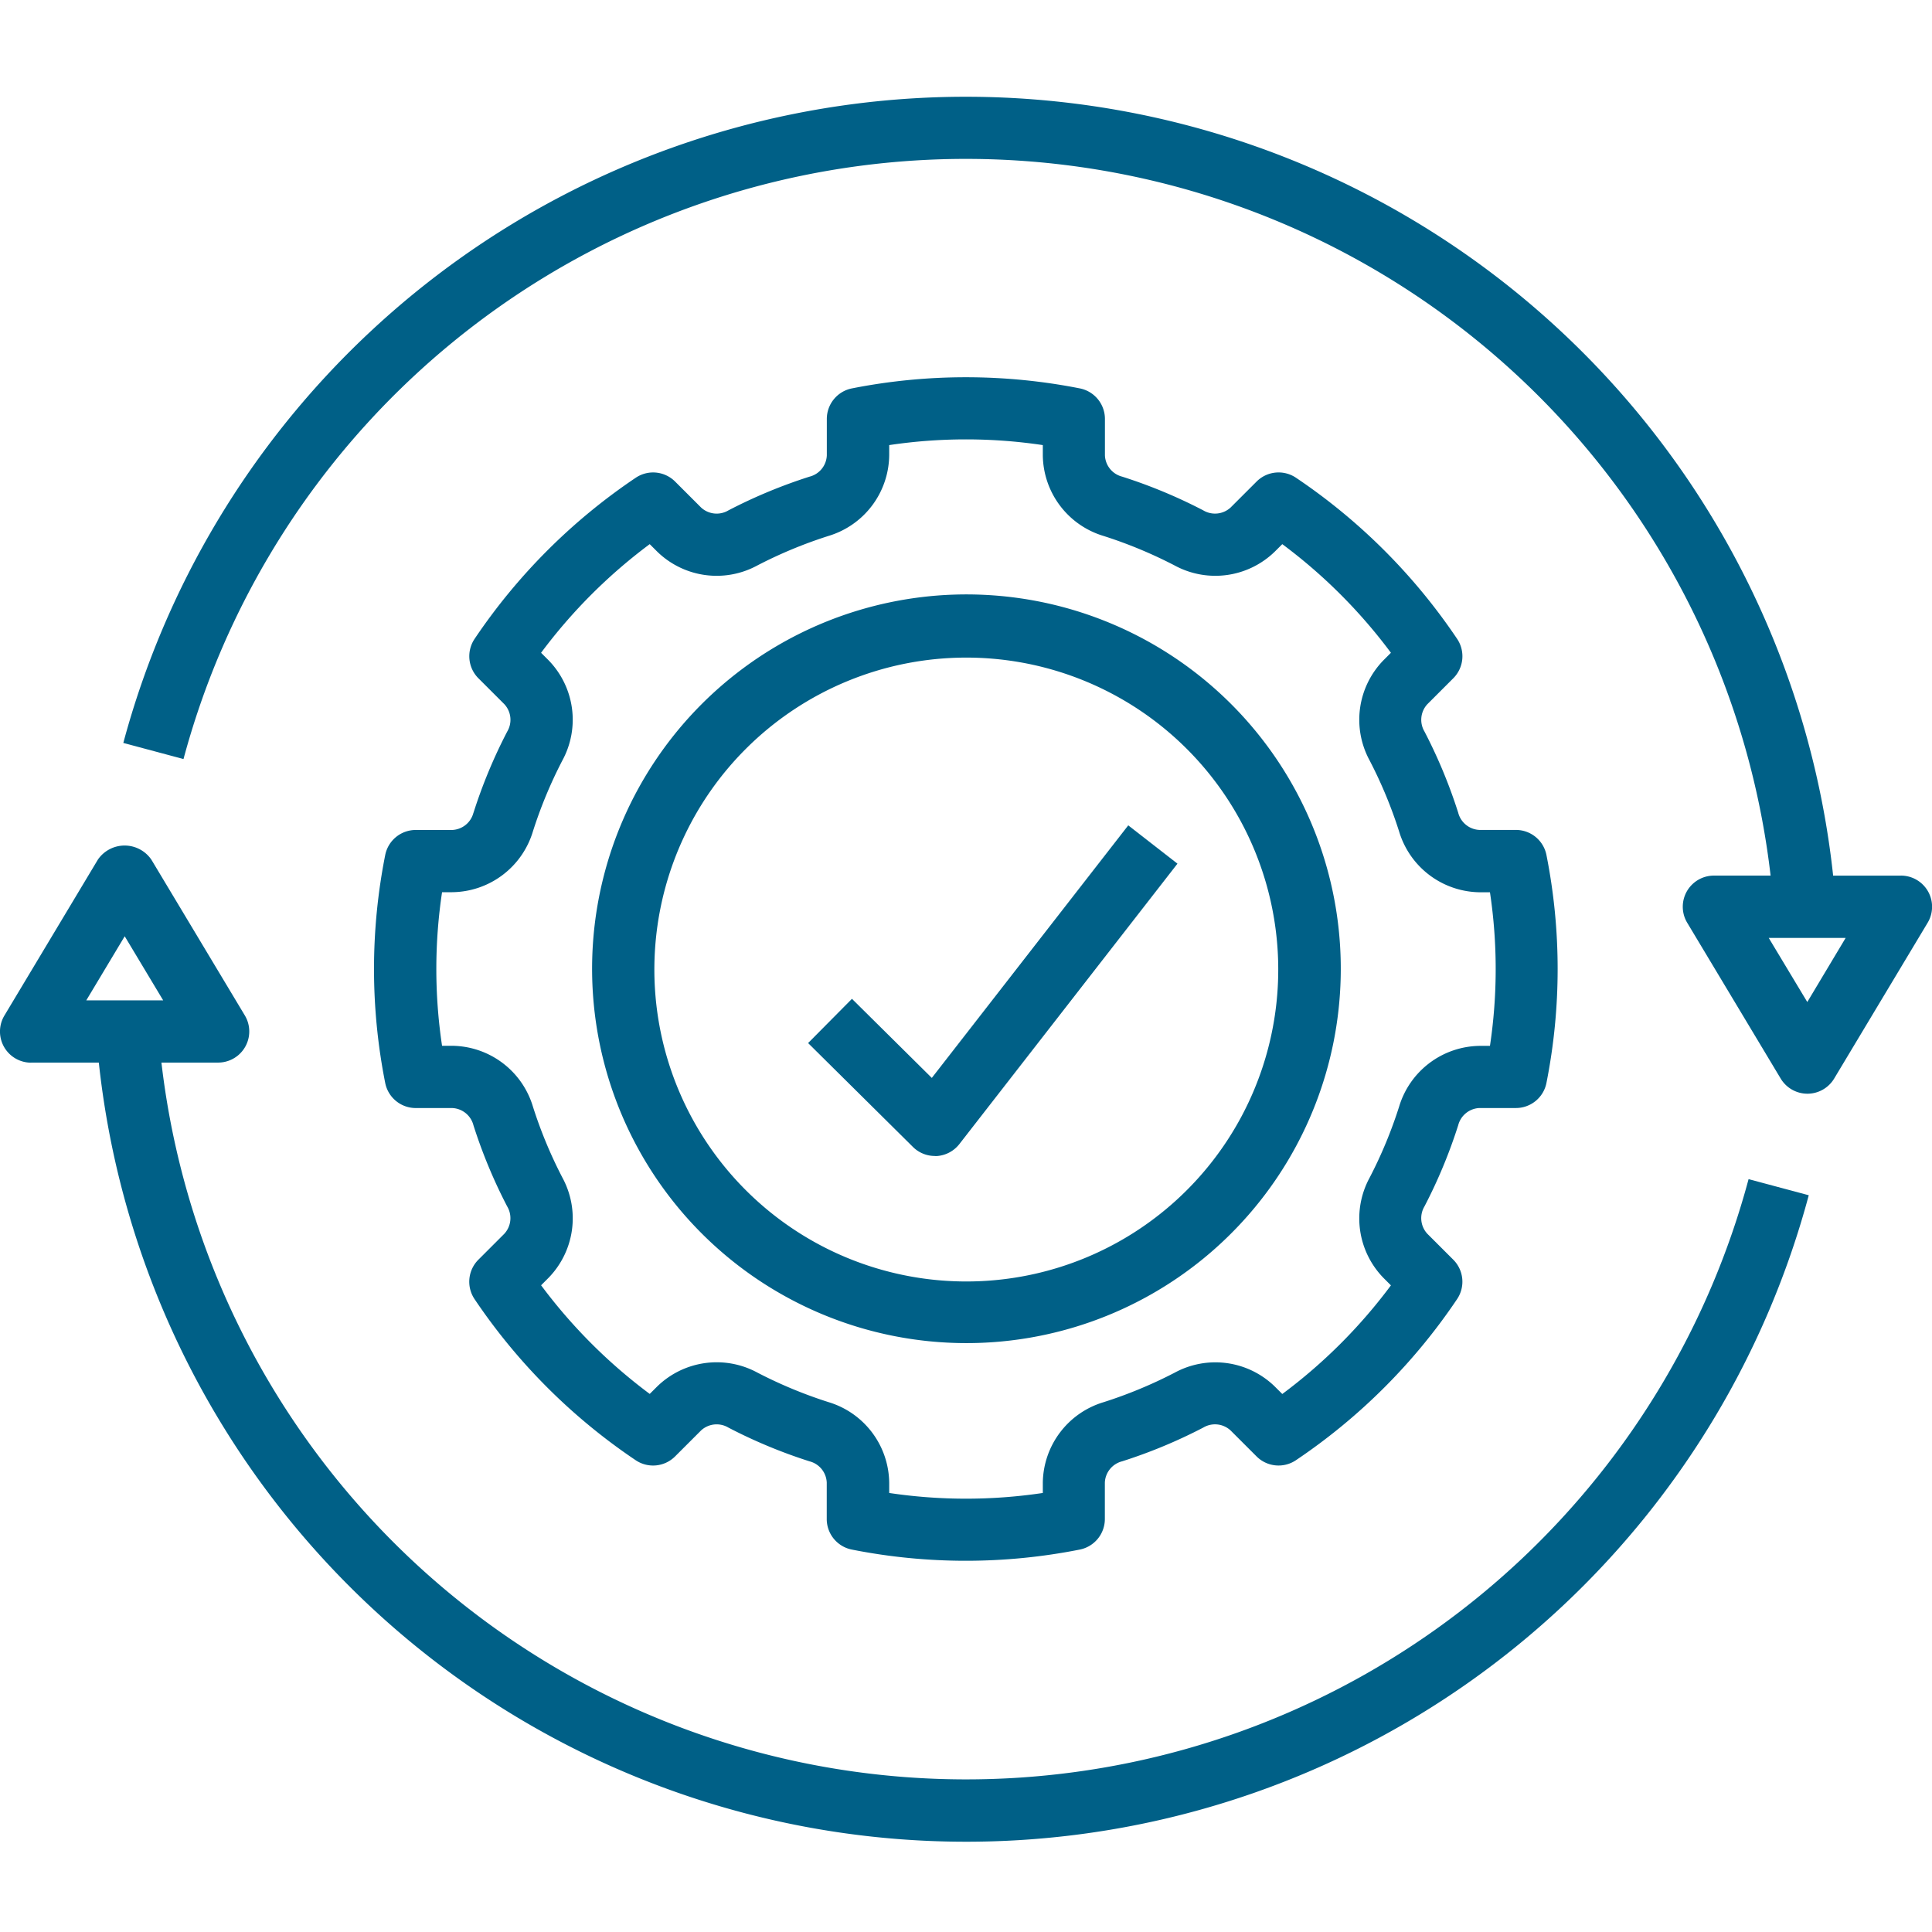 <svg xmlns="http://www.w3.org/2000/svg" width="100" height="100" viewBox="0 0 100 100"><g transform="translate(-363 -175)"><rect width="100" height="100" transform="translate(363 175)" fill="none"/><g transform="translate(284.255 145.003)"><path d="M205.333,75.319h-3.5a45.152,45.152,0,0,0-88.5-6.868l3.115.834h0a41.93,41.93,0,0,1,82.148,6.033h-2.932a1.612,1.612,0,0,0-1.383,2.443l4.838,8.064a1.614,1.614,0,0,0,2.766,0l4.838-8.064a1.612,1.612,0,0,0-1.383-2.443Zm-4.838,6.543L198.5,78.545h3.98Z" transform="translate(-28.205)" fill="#006087"/><path d="M80.36,256.538h3.5a45.152,45.152,0,0,0,88.506,6.867l-3.115-.834h0a41.93,41.93,0,0,1-82.15-6.033h2.932a1.612,1.612,0,0,0,1.383-2.443l-4.838-8.064a1.679,1.679,0,0,0-2.766,0L78.975,254.1a1.612,1.612,0,0,0,1.383,2.443ZM85.2,250l1.991,3.317h-3.98Z" transform="translate(0 -171.542)" fill="#006087"/><path d="M188.9,136.316a1.187,1.187,0,0,1-1.1.893h-1.886a1.612,1.612,0,0,0-1.582,1.3,30.3,30.3,0,0,0,0,11.793,1.611,1.611,0,0,0,1.582,1.3H187.8a1.187,1.187,0,0,1,1.1.893,26.578,26.578,0,0,0,1.746,4.2,1.189,1.189,0,0,1-.149,1.415l-1.34,1.34a1.613,1.613,0,0,0-.2,2.042,30.659,30.659,0,0,0,8.34,8.339,1.611,1.611,0,0,0,2.042-.2l1.341-1.34h0a1.188,1.188,0,0,1,1.414-.15,26.493,26.493,0,0,0,4.2,1.747,1.186,1.186,0,0,1,.892,1.1v1.886a1.612,1.612,0,0,0,1.3,1.582,30.3,30.3,0,0,0,11.795,0,1.614,1.614,0,0,0,1.3-1.582v-1.886a1.185,1.185,0,0,1,.893-1.1,26.621,26.621,0,0,0,4.2-1.746,1.185,1.185,0,0,1,1.415.148l1.341,1.34h0a1.61,1.61,0,0,0,2.042.2,30.639,30.639,0,0,0,8.341-8.339,1.613,1.613,0,0,0-.2-2.042l-1.341-1.34h0a1.19,1.19,0,0,1-.148-1.415,26.569,26.569,0,0,0,1.746-4.2,1.188,1.188,0,0,1,1.1-.893h1.886a1.611,1.611,0,0,0,1.582-1.3,30.3,30.3,0,0,0,0-11.794,1.611,1.611,0,0,0-1.582-1.3h-1.886a1.188,1.188,0,0,1-1.1-.893,26.58,26.58,0,0,0-1.745-4.2,1.189,1.189,0,0,1,.149-1.415l1.34-1.34h0a1.613,1.613,0,0,0,.2-2.042,30.64,30.64,0,0,0-8.34-8.339,1.611,1.611,0,0,0-2.042.2l-1.341,1.34a1.19,1.19,0,0,1-1.414.15,26.49,26.49,0,0,0-4.2-1.747,1.186,1.186,0,0,1-.892-1.1v-1.886a1.613,1.613,0,0,0-1.3-1.582,30.442,30.442,0,0,0-11.795,0,1.613,1.613,0,0,0-1.3,1.582v1.886a1.185,1.185,0,0,1-.893,1.1,26.616,26.616,0,0,0-4.2,1.746,1.188,1.188,0,0,1-1.415-.148l-1.341-1.34h0a1.61,1.61,0,0,0-2.042-.2,30.659,30.659,0,0,0-8.34,8.339,1.613,1.613,0,0,0,.2,2.042l1.341,1.34h0a1.19,1.19,0,0,1,.148,1.415,26.572,26.572,0,0,0-1.745,4.2Zm3.075.976h0a23.292,23.292,0,0,1,1.533-3.692,4.411,4.411,0,0,0-.73-5.184l-.378-.378a27.375,27.375,0,0,1,5.623-5.623l.379.378a4.407,4.407,0,0,0,5.184.729,23.494,23.494,0,0,1,3.69-1.532,4.411,4.411,0,0,0,3.143-4.176v-.526a26.907,26.907,0,0,1,7.951,0v.526a4.411,4.411,0,0,0,3.141,4.176,23.434,23.434,0,0,1,3.692,1.534,4.412,4.412,0,0,0,5.183-.731l.379-.378a27.309,27.309,0,0,1,5.623,5.623l-.377.378a4.41,4.41,0,0,0-.731,5.184,23.3,23.3,0,0,1,1.533,3.692,4.413,4.413,0,0,0,4.176,3.142h.525a26.8,26.8,0,0,1,0,7.95h-.525a4.413,4.413,0,0,0-4.176,3.142,23.294,23.294,0,0,1-1.533,3.692,4.411,4.411,0,0,0,.73,5.184l.378.378a27.308,27.308,0,0,1-5.623,5.623l-.379-.378a4.407,4.407,0,0,0-5.184-.729,23.5,23.5,0,0,1-3.69,1.532A4.411,4.411,0,0,0,218.37,171v.526a26.909,26.909,0,0,1-7.951,0V171a4.411,4.411,0,0,0-3.141-4.176,23.431,23.431,0,0,1-3.692-1.534,4.415,4.415,0,0,0-5.183.731l-.379.378a27.376,27.376,0,0,1-5.623-5.623l.377-.378a4.41,4.41,0,0,0,.731-5.184,23.293,23.293,0,0,1-1.533-3.692,4.413,4.413,0,0,0-4.176-3.142h-.525a26.8,26.8,0,0,1,0-7.95h.525a4.413,4.413,0,0,0,4.176-3.142Z" transform="translate(-85.649 -64.253)" fill="#006087"/><path d="M264.354,213.712a19.376,19.376,0,1,0-13.678-5.675A19.376,19.376,0,0,0,264.354,213.712Zm0-35.482a16.146,16.146,0,1,1-11.4,4.728,16.146,16.146,0,0,1,11.4-4.728Z" transform="translate(-135.609 -114.196)" fill="#006087"/><path d="M312.221,256.744h.1a1.618,1.618,0,0,0,1.17-.619l11.289-14.515-2.547-1.982L312.065,252.7l-4.133-4.094-2.27,2.29,5.426,5.376a1.608,1.608,0,0,0,1.134.468Z" transform="translate(-185.09 -166.91)" fill="#006087"/></g></g></svg>